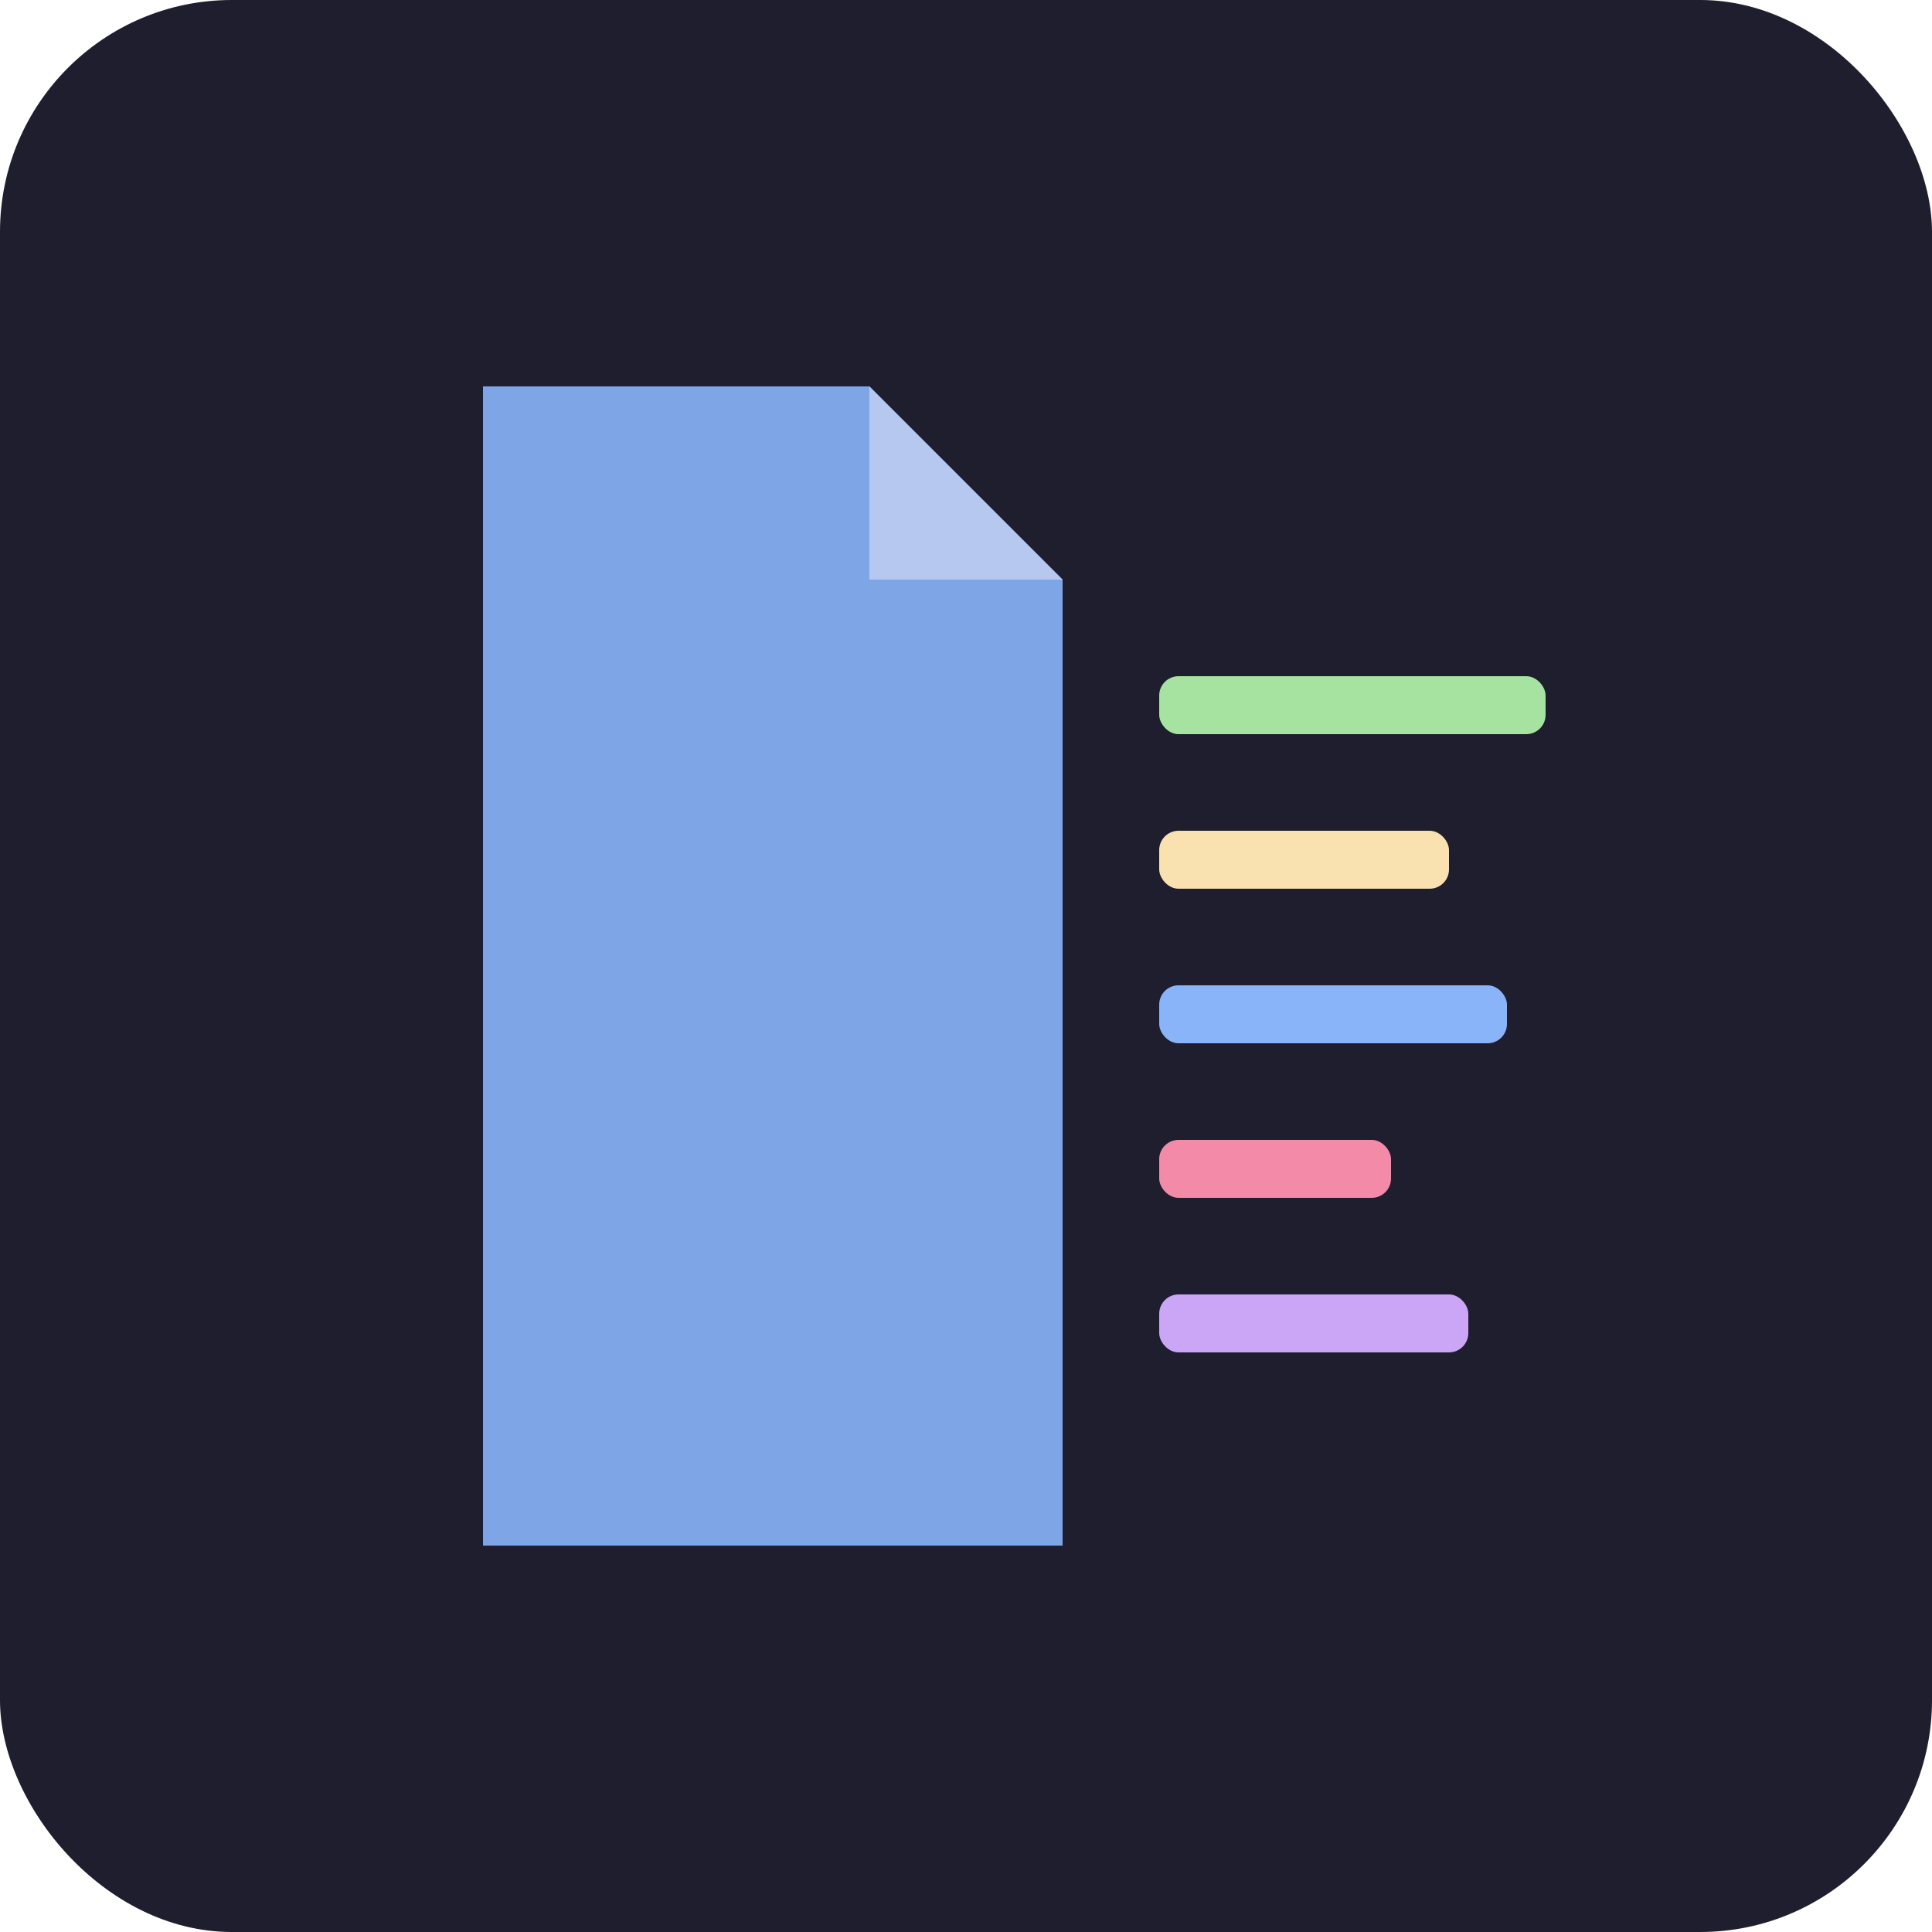 <svg xmlns="http://www.w3.org/2000/svg" viewBox="0 0 100 100">
  <rect width="100" height="100" rx="12" fill="#1e1e2e"/>
  <path d="M25 20 L45 20 L55 30 L55 80 L25 80 Z" fill="#89b4fa" opacity="0.9"/>
  <path d="M45 20 L45 30 L55 30" fill="#cdd6f4" opacity="0.7"/>
  <rect x="60" y="35" width="20" height="3" rx="1" fill="#a6e3a1"/>
  <rect x="60" y="43" width="15" height="3" rx="1" fill="#f9e2af"/>
  <rect x="60" y="51" width="18" height="3" rx="1" fill="#89b4fa"/>
  <rect x="60" y="59" width="12" height="3" rx="1" fill="#f38ba8"/>
  <rect x="60" y="67" width="16" height="3" rx="1" fill="#cba6f7"/>
</svg>
